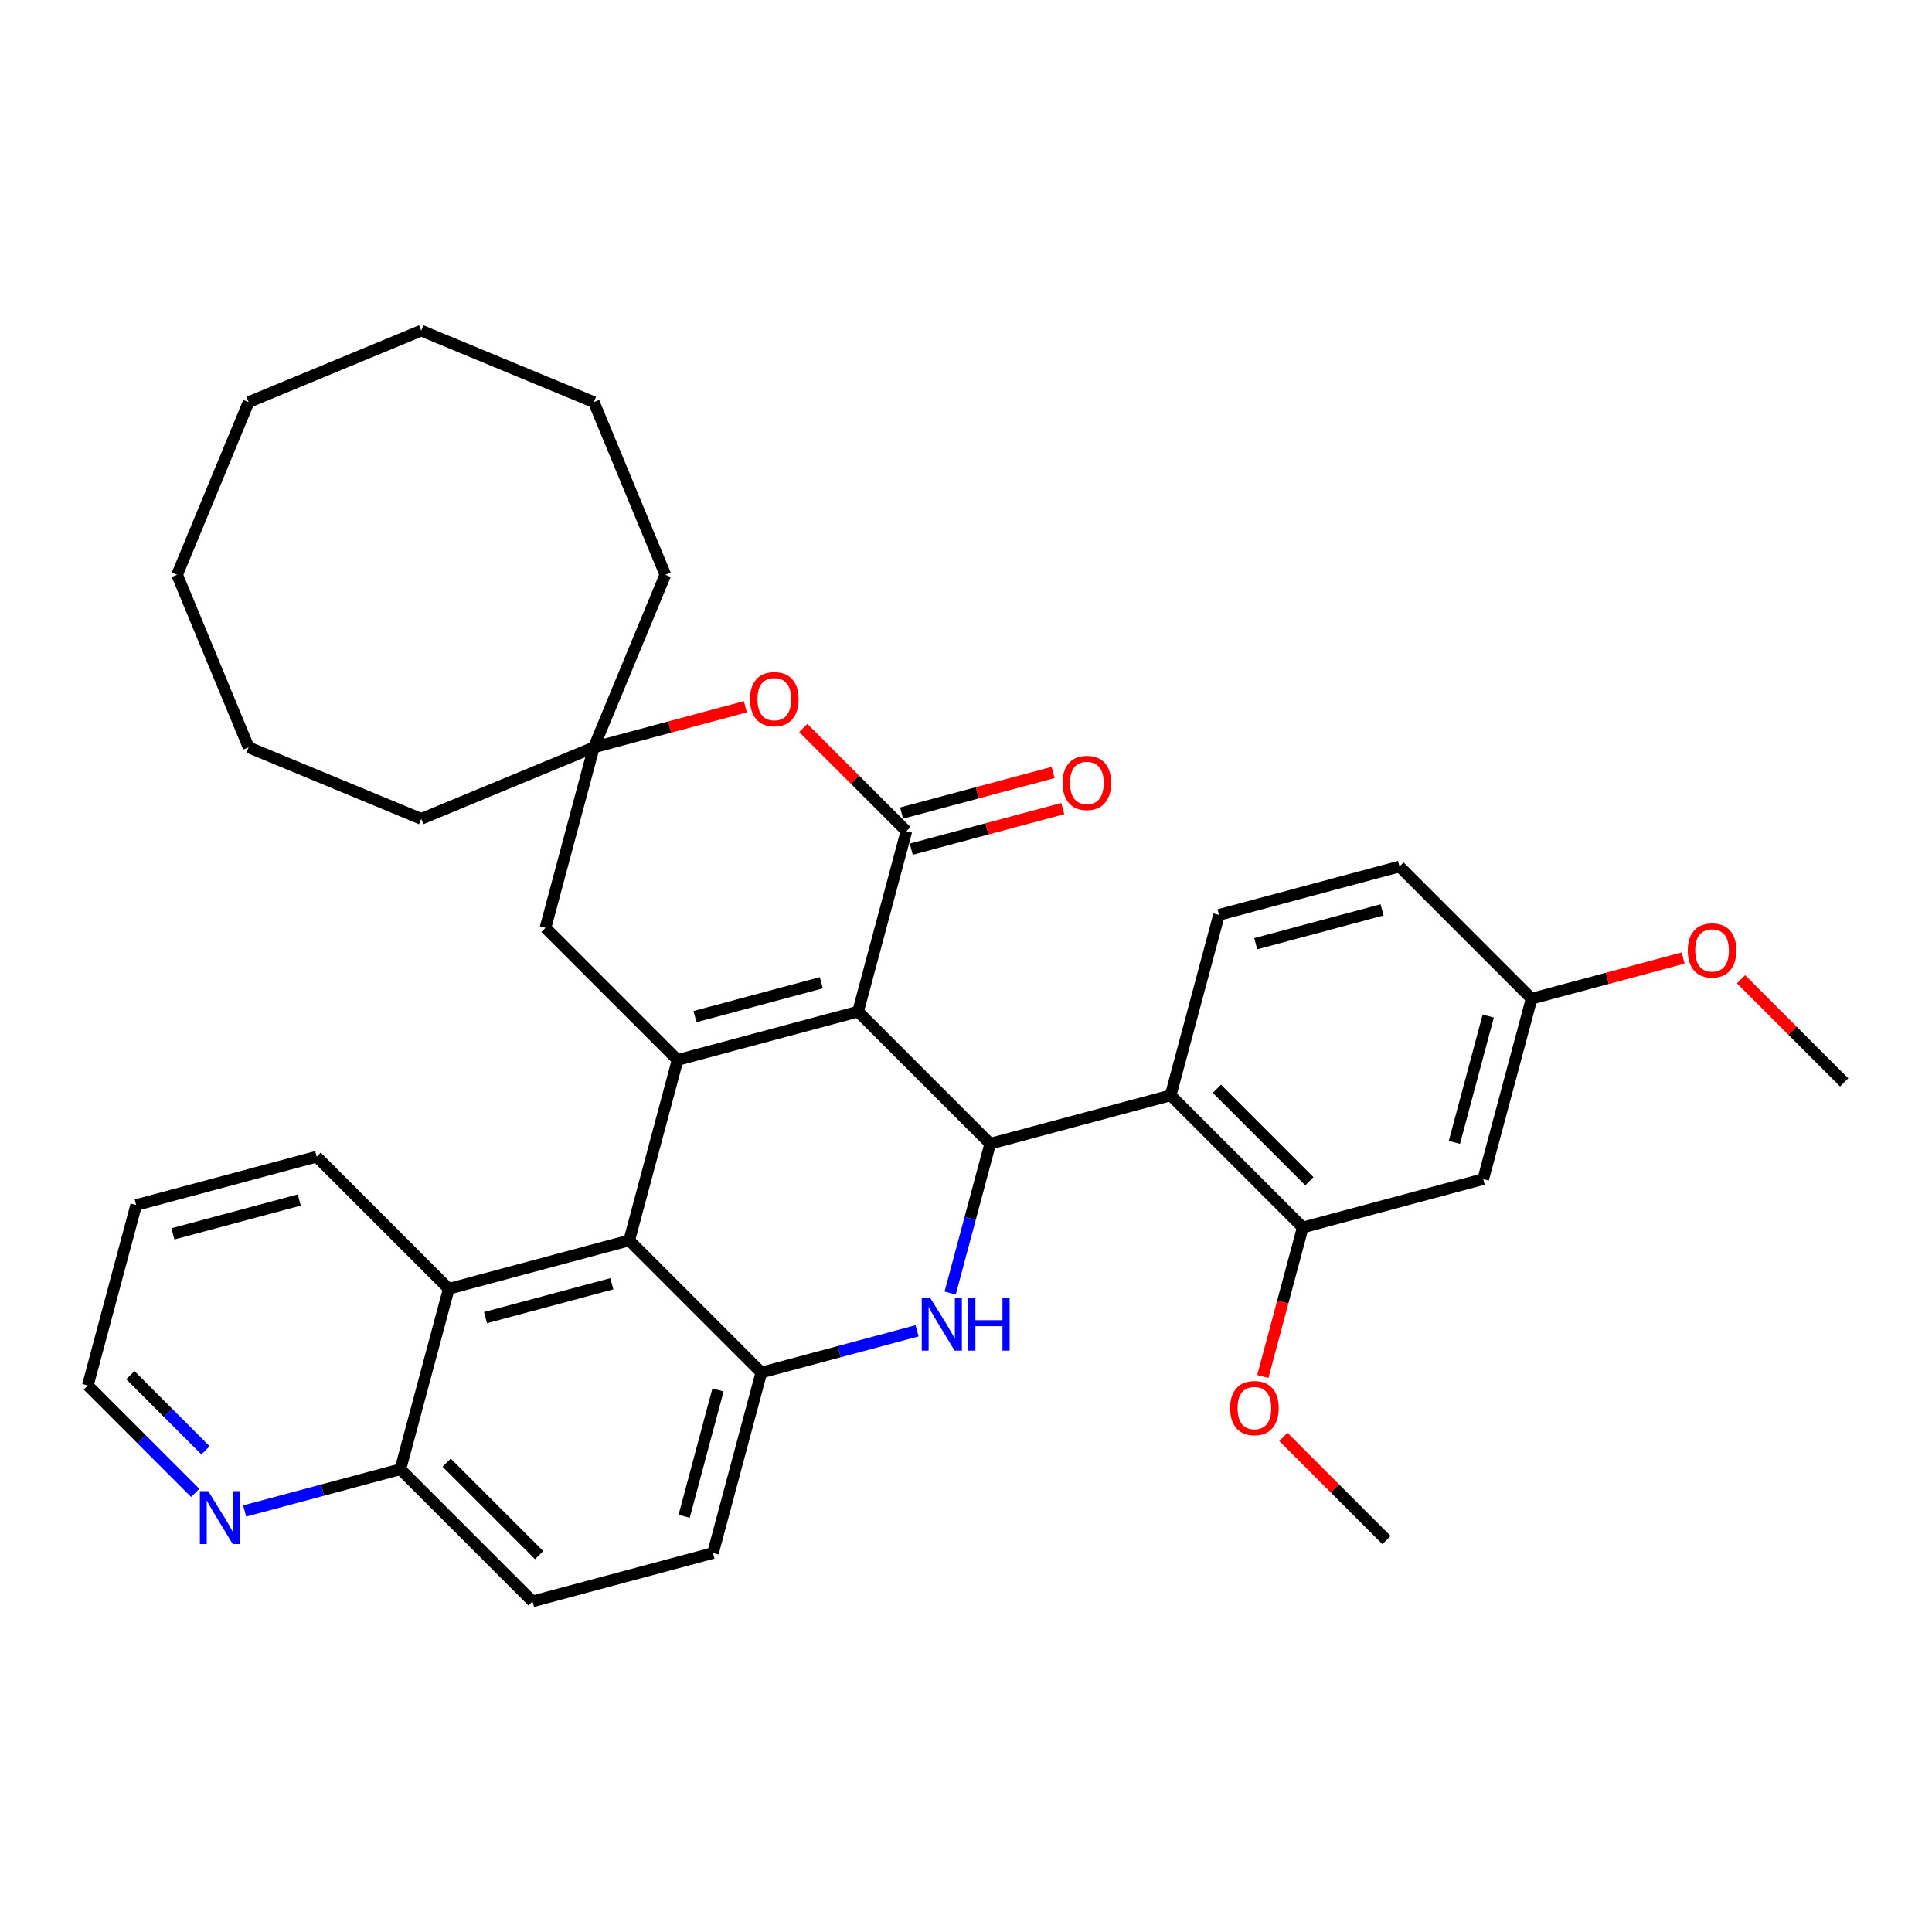 <?xml version='1.0' encoding='iso-8859-1'?>
<svg version='1.1' baseProfile='full'
              xmlns='http://www.w3.org/2000/svg'
                      xmlns:rdkit='http://www.rdkit.org/xml'
                      xmlns:xlink='http://www.w3.org/1999/xlink'
                  xml:space='preserve'
width='1000px' height='1000px' viewBox='0 0 1000 1000'>
<!-- END OF HEADER -->
<rect style='opacity:1.0;fill:#FFFFFF;stroke:none' width='1000' height='1000' x='0' y='0'> </rect>
<path class='bond-0' d='M 444.132,523.599 L 350.72,548.629' style='fill:none;fill-rule:evenodd;stroke:#000000;stroke-width:6px;stroke-linecap:butt;stroke-linejoin:miter;stroke-opacity:1' />
<path class='bond-0' d='M 425.115,508.671 L 359.726,526.192' style='fill:none;fill-rule:evenodd;stroke:#000000;stroke-width:6px;stroke-linecap:butt;stroke-linejoin:miter;stroke-opacity:1' />
<path class='bond-1' d='M 444.132,523.599 L 512.515,591.982' style='fill:none;fill-rule:evenodd;stroke:#000000;stroke-width:6px;stroke-linecap:butt;stroke-linejoin:miter;stroke-opacity:1' />
<path class='bond-2' d='M 444.132,523.599 L 469.162,430.187' style='fill:none;fill-rule:evenodd;stroke:#000000;stroke-width:6px;stroke-linecap:butt;stroke-linejoin:miter;stroke-opacity:1' />
<path class='bond-4' d='M 350.72,548.629 L 325.691,642.041' style='fill:none;fill-rule:evenodd;stroke:#000000;stroke-width:6px;stroke-linecap:butt;stroke-linejoin:miter;stroke-opacity:1' />
<path class='bond-11' d='M 350.72,548.629 L 282.338,480.247' style='fill:none;fill-rule:evenodd;stroke:#000000;stroke-width:6px;stroke-linecap:butt;stroke-linejoin:miter;stroke-opacity:1' />
<path class='bond-3' d='M 512.515,591.982 L 502.159,630.632' style='fill:none;fill-rule:evenodd;stroke:#000000;stroke-width:6px;stroke-linecap:butt;stroke-linejoin:miter;stroke-opacity:1' />
<path class='bond-3' d='M 502.159,630.632 L 491.802,669.282' style='fill:none;fill-rule:evenodd;stroke:#0000FF;stroke-width:6px;stroke-linecap:butt;stroke-linejoin:miter;stroke-opacity:1' />
<path class='bond-6' d='M 512.515,591.982 L 605.927,566.952' style='fill:none;fill-rule:evenodd;stroke:#000000;stroke-width:6px;stroke-linecap:butt;stroke-linejoin:miter;stroke-opacity:1' />
<path class='bond-7' d='M 469.162,430.187 L 442.466,403.491' style='fill:none;fill-rule:evenodd;stroke:#000000;stroke-width:6px;stroke-linecap:butt;stroke-linejoin:miter;stroke-opacity:1' />
<path class='bond-7' d='M 442.466,403.491 L 415.769,376.795' style='fill:none;fill-rule:evenodd;stroke:#FF0000;stroke-width:6px;stroke-linecap:butt;stroke-linejoin:miter;stroke-opacity:1' />
<path class='bond-14' d='M 471.665,439.529 L 510.876,429.022' style='fill:none;fill-rule:evenodd;stroke:#000000;stroke-width:6px;stroke-linecap:butt;stroke-linejoin:miter;stroke-opacity:1' />
<path class='bond-14' d='M 510.876,429.022 L 550.088,418.515' style='fill:none;fill-rule:evenodd;stroke:#FF0000;stroke-width:6px;stroke-linecap:butt;stroke-linejoin:miter;stroke-opacity:1' />
<path class='bond-14' d='M 466.659,420.846 L 505.87,410.34' style='fill:none;fill-rule:evenodd;stroke:#000000;stroke-width:6px;stroke-linecap:butt;stroke-linejoin:miter;stroke-opacity:1' />
<path class='bond-14' d='M 505.87,410.34 L 545.082,399.833' style='fill:none;fill-rule:evenodd;stroke:#FF0000;stroke-width:6px;stroke-linecap:butt;stroke-linejoin:miter;stroke-opacity:1' />
<path class='bond-5' d='M 474.681,688.825 L 434.377,699.624' style='fill:none;fill-rule:evenodd;stroke:#0000FF;stroke-width:6px;stroke-linecap:butt;stroke-linejoin:miter;stroke-opacity:1' />
<path class='bond-5' d='M 434.377,699.624 L 394.073,710.424' style='fill:none;fill-rule:evenodd;stroke:#000000;stroke-width:6px;stroke-linecap:butt;stroke-linejoin:miter;stroke-opacity:1' />
<path class='bond-9' d='M 325.691,642.041 L 232.279,667.071' style='fill:none;fill-rule:evenodd;stroke:#000000;stroke-width:6px;stroke-linecap:butt;stroke-linejoin:miter;stroke-opacity:1' />
<path class='bond-9' d='M 316.685,664.478 L 251.296,681.999' style='fill:none;fill-rule:evenodd;stroke:#000000;stroke-width:6px;stroke-linecap:butt;stroke-linejoin:miter;stroke-opacity:1' />
<path class='bond-36' d='M 325.691,642.041 L 394.073,710.424' style='fill:none;fill-rule:evenodd;stroke:#000000;stroke-width:6px;stroke-linecap:butt;stroke-linejoin:miter;stroke-opacity:1' />
<path class='bond-16' d='M 394.073,710.424 L 369.043,803.836' style='fill:none;fill-rule:evenodd;stroke:#000000;stroke-width:6px;stroke-linecap:butt;stroke-linejoin:miter;stroke-opacity:1' />
<path class='bond-16' d='M 371.636,719.429 L 354.115,784.818' style='fill:none;fill-rule:evenodd;stroke:#000000;stroke-width:6px;stroke-linecap:butt;stroke-linejoin:miter;stroke-opacity:1' />
<path class='bond-8' d='M 605.927,566.952 L 674.309,635.335' style='fill:none;fill-rule:evenodd;stroke:#000000;stroke-width:6px;stroke-linecap:butt;stroke-linejoin:miter;stroke-opacity:1' />
<path class='bond-8' d='M 629.861,563.533 L 677.728,611.401' style='fill:none;fill-rule:evenodd;stroke:#000000;stroke-width:6px;stroke-linecap:butt;stroke-linejoin:miter;stroke-opacity:1' />
<path class='bond-12' d='M 605.927,566.952 L 630.957,473.54' style='fill:none;fill-rule:evenodd;stroke:#000000;stroke-width:6px;stroke-linecap:butt;stroke-linejoin:miter;stroke-opacity:1' />
<path class='bond-10' d='M 385.79,365.821 L 346.579,376.328' style='fill:none;fill-rule:evenodd;stroke:#FF0000;stroke-width:6px;stroke-linecap:butt;stroke-linejoin:miter;stroke-opacity:1' />
<path class='bond-10' d='M 346.579,376.328 L 307.368,386.835' style='fill:none;fill-rule:evenodd;stroke:#000000;stroke-width:6px;stroke-linecap:butt;stroke-linejoin:miter;stroke-opacity:1' />
<path class='bond-13' d='M 674.309,635.335 L 767.721,610.305' style='fill:none;fill-rule:evenodd;stroke:#000000;stroke-width:6px;stroke-linecap:butt;stroke-linejoin:miter;stroke-opacity:1' />
<path class='bond-21' d='M 674.309,635.335 L 663.974,673.907' style='fill:none;fill-rule:evenodd;stroke:#000000;stroke-width:6px;stroke-linecap:butt;stroke-linejoin:miter;stroke-opacity:1' />
<path class='bond-21' d='M 663.974,673.907 L 653.638,712.48' style='fill:none;fill-rule:evenodd;stroke:#FF0000;stroke-width:6px;stroke-linecap:butt;stroke-linejoin:miter;stroke-opacity:1' />
<path class='bond-15' d='M 232.279,667.071 L 207.249,760.483' style='fill:none;fill-rule:evenodd;stroke:#000000;stroke-width:6px;stroke-linecap:butt;stroke-linejoin:miter;stroke-opacity:1' />
<path class='bond-23' d='M 232.279,667.071 L 163.896,598.689' style='fill:none;fill-rule:evenodd;stroke:#000000;stroke-width:6px;stroke-linecap:butt;stroke-linejoin:miter;stroke-opacity:1' />
<path class='bond-24' d='M 307.368,386.835 L 344.376,297.489' style='fill:none;fill-rule:evenodd;stroke:#000000;stroke-width:6px;stroke-linecap:butt;stroke-linejoin:miter;stroke-opacity:1' />
<path class='bond-25' d='M 307.368,386.835 L 218.022,423.843' style='fill:none;fill-rule:evenodd;stroke:#000000;stroke-width:6px;stroke-linecap:butt;stroke-linejoin:miter;stroke-opacity:1' />
<path class='bond-35' d='M 307.368,386.835 L 282.338,480.247' style='fill:none;fill-rule:evenodd;stroke:#000000;stroke-width:6px;stroke-linecap:butt;stroke-linejoin:miter;stroke-opacity:1' />
<path class='bond-20' d='M 630.957,473.54 L 724.369,448.51' style='fill:none;fill-rule:evenodd;stroke:#000000;stroke-width:6px;stroke-linecap:butt;stroke-linejoin:miter;stroke-opacity:1' />
<path class='bond-20' d='M 649.974,488.468 L 715.363,470.947' style='fill:none;fill-rule:evenodd;stroke:#000000;stroke-width:6px;stroke-linecap:butt;stroke-linejoin:miter;stroke-opacity:1' />
<path class='bond-37' d='M 767.721,610.305 L 792.751,516.893' style='fill:none;fill-rule:evenodd;stroke:#000000;stroke-width:6px;stroke-linecap:butt;stroke-linejoin:miter;stroke-opacity:1' />
<path class='bond-37' d='M 752.793,591.287 L 770.314,525.899' style='fill:none;fill-rule:evenodd;stroke:#000000;stroke-width:6px;stroke-linecap:butt;stroke-linejoin:miter;stroke-opacity:1' />
<path class='bond-17' d='M 207.249,760.483 L 166.945,771.282' style='fill:none;fill-rule:evenodd;stroke:#000000;stroke-width:6px;stroke-linecap:butt;stroke-linejoin:miter;stroke-opacity:1' />
<path class='bond-17' d='M 166.945,771.282 L 126.641,782.082' style='fill:none;fill-rule:evenodd;stroke:#0000FF;stroke-width:6px;stroke-linecap:butt;stroke-linejoin:miter;stroke-opacity:1' />
<path class='bond-38' d='M 207.249,760.483 L 275.631,828.865' style='fill:none;fill-rule:evenodd;stroke:#000000;stroke-width:6px;stroke-linecap:butt;stroke-linejoin:miter;stroke-opacity:1' />
<path class='bond-38' d='M 231.183,757.064 L 279.05,804.931' style='fill:none;fill-rule:evenodd;stroke:#000000;stroke-width:6px;stroke-linecap:butt;stroke-linejoin:miter;stroke-opacity:1' />
<path class='bond-18' d='M 369.043,803.836 L 275.631,828.865' style='fill:none;fill-rule:evenodd;stroke:#000000;stroke-width:6px;stroke-linecap:butt;stroke-linejoin:miter;stroke-opacity:1' />
<path class='bond-39' d='M 101.033,772.709 L 73.244,744.919' style='fill:none;fill-rule:evenodd;stroke:#0000FF;stroke-width:6px;stroke-linecap:butt;stroke-linejoin:miter;stroke-opacity:1' />
<path class='bond-39' d='M 73.244,744.919 L 45.455,717.13' style='fill:none;fill-rule:evenodd;stroke:#000000;stroke-width:6px;stroke-linecap:butt;stroke-linejoin:miter;stroke-opacity:1' />
<path class='bond-39' d='M 106.373,750.695 L 86.92,731.243' style='fill:none;fill-rule:evenodd;stroke:#0000FF;stroke-width:6px;stroke-linecap:butt;stroke-linejoin:miter;stroke-opacity:1' />
<path class='bond-39' d='M 86.92,731.243 L 67.468,711.791' style='fill:none;fill-rule:evenodd;stroke:#000000;stroke-width:6px;stroke-linecap:butt;stroke-linejoin:miter;stroke-opacity:1' />
<path class='bond-19' d='M 792.751,516.893 L 724.369,448.51' style='fill:none;fill-rule:evenodd;stroke:#000000;stroke-width:6px;stroke-linecap:butt;stroke-linejoin:miter;stroke-opacity:1' />
<path class='bond-22' d='M 792.751,516.893 L 831.962,506.386' style='fill:none;fill-rule:evenodd;stroke:#000000;stroke-width:6px;stroke-linecap:butt;stroke-linejoin:miter;stroke-opacity:1' />
<path class='bond-22' d='M 831.962,506.386 L 871.173,495.88' style='fill:none;fill-rule:evenodd;stroke:#FF0000;stroke-width:6px;stroke-linecap:butt;stroke-linejoin:miter;stroke-opacity:1' />
<path class='bond-27' d='M 664.269,743.736 L 690.966,770.433' style='fill:none;fill-rule:evenodd;stroke:#FF0000;stroke-width:6px;stroke-linecap:butt;stroke-linejoin:miter;stroke-opacity:1' />
<path class='bond-27' d='M 690.966,770.433 L 717.662,797.129' style='fill:none;fill-rule:evenodd;stroke:#000000;stroke-width:6px;stroke-linecap:butt;stroke-linejoin:miter;stroke-opacity:1' />
<path class='bond-28' d='M 901.153,506.853 L 927.849,533.549' style='fill:none;fill-rule:evenodd;stroke:#FF0000;stroke-width:6px;stroke-linecap:butt;stroke-linejoin:miter;stroke-opacity:1' />
<path class='bond-28' d='M 927.849,533.549 L 954.545,560.245' style='fill:none;fill-rule:evenodd;stroke:#000000;stroke-width:6px;stroke-linecap:butt;stroke-linejoin:miter;stroke-opacity:1' />
<path class='bond-29' d='M 163.896,598.689 L 70.484,623.718' style='fill:none;fill-rule:evenodd;stroke:#000000;stroke-width:6px;stroke-linecap:butt;stroke-linejoin:miter;stroke-opacity:1' />
<path class='bond-29' d='M 154.89,621.125 L 89.502,638.646' style='fill:none;fill-rule:evenodd;stroke:#000000;stroke-width:6px;stroke-linecap:butt;stroke-linejoin:miter;stroke-opacity:1' />
<path class='bond-30' d='M 344.376,297.489 L 307.368,208.143' style='fill:none;fill-rule:evenodd;stroke:#000000;stroke-width:6px;stroke-linecap:butt;stroke-linejoin:miter;stroke-opacity:1' />
<path class='bond-31' d='M 218.022,423.843 L 128.676,386.835' style='fill:none;fill-rule:evenodd;stroke:#000000;stroke-width:6px;stroke-linecap:butt;stroke-linejoin:miter;stroke-opacity:1' />
<path class='bond-26' d='M 45.455,717.13 L 70.484,623.718' style='fill:none;fill-rule:evenodd;stroke:#000000;stroke-width:6px;stroke-linecap:butt;stroke-linejoin:miter;stroke-opacity:1' />
<path class='bond-33' d='M 307.368,208.143 L 218.022,171.135' style='fill:none;fill-rule:evenodd;stroke:#000000;stroke-width:6px;stroke-linecap:butt;stroke-linejoin:miter;stroke-opacity:1' />
<path class='bond-32' d='M 128.676,386.835 L 91.668,297.489' style='fill:none;fill-rule:evenodd;stroke:#000000;stroke-width:6px;stroke-linecap:butt;stroke-linejoin:miter;stroke-opacity:1' />
<path class='bond-34' d='M 91.668,297.489 L 128.676,208.143' style='fill:none;fill-rule:evenodd;stroke:#000000;stroke-width:6px;stroke-linecap:butt;stroke-linejoin:miter;stroke-opacity:1' />
<path class='bond-40' d='M 218.022,171.135 L 128.676,208.143' style='fill:none;fill-rule:evenodd;stroke:#000000;stroke-width:6px;stroke-linecap:butt;stroke-linejoin:miter;stroke-opacity:1' />
<path  class='atom-4' d='M 481.431 671.7
L 490.406 686.206
Q 491.295 687.637, 492.727 690.229
Q 494.158 692.821, 494.235 692.976
L 494.235 671.7
L 497.872 671.7
L 497.872 699.088
L 494.119 699.088
L 484.487 683.228
Q 483.365 681.371, 482.166 679.243
Q 481.006 677.116, 480.658 676.458
L 480.658 699.088
L 477.099 699.088
L 477.099 671.7
L 481.431 671.7
' fill='#0000FF'/>
<path  class='atom-4' d='M 501.16 671.7
L 504.873 671.7
L 504.873 683.344
L 518.876 683.344
L 518.876 671.7
L 522.59 671.7
L 522.59 699.088
L 518.876 699.088
L 518.876 686.438
L 504.873 686.438
L 504.873 699.088
L 501.16 699.088
L 501.16 671.7
' fill='#0000FF'/>
<path  class='atom-8' d='M 388.208 361.882
Q 388.208 355.306, 391.457 351.631
Q 394.707 347.957, 400.78 347.957
Q 406.853 347.957, 410.102 351.631
Q 413.352 355.306, 413.352 361.882
Q 413.352 368.536, 410.064 372.327
Q 406.776 376.079, 400.78 376.079
Q 394.745 376.079, 391.457 372.327
Q 388.208 368.575, 388.208 361.882
M 400.78 372.984
Q 404.958 372.984, 407.201 370.199
Q 409.483 367.375, 409.483 361.882
Q 409.483 356.505, 407.201 353.798
Q 404.958 351.051, 400.78 351.051
Q 396.602 351.051, 394.32 353.759
Q 392.076 356.467, 392.076 361.882
Q 392.076 367.414, 394.32 370.199
Q 396.602 372.984, 400.78 372.984
' fill='#FF0000'/>
<path  class='atom-15' d='M 550.002 405.235
Q 550.002 398.659, 553.252 394.984
Q 556.501 391.309, 562.574 391.309
Q 568.647 391.309, 571.897 394.984
Q 575.146 398.659, 575.146 405.235
Q 575.146 411.889, 571.858 415.679
Q 568.57 419.432, 562.574 419.432
Q 556.54 419.432, 553.252 415.679
Q 550.002 411.927, 550.002 405.235
M 562.574 416.337
Q 566.752 416.337, 568.996 413.552
Q 571.278 410.728, 571.278 405.235
Q 571.278 399.858, 568.996 397.15
Q 566.752 394.404, 562.574 394.404
Q 558.396 394.404, 556.114 397.112
Q 553.871 399.819, 553.871 405.235
Q 553.871 410.767, 556.114 413.552
Q 558.396 416.337, 562.574 416.337
' fill='#FF0000'/>
<path  class='atom-18' d='M 107.783 771.819
L 116.757 786.325
Q 117.647 787.756, 119.078 790.348
Q 120.51 792.94, 120.587 793.094
L 120.587 771.819
L 124.223 771.819
L 124.223 799.206
L 120.471 799.206
L 110.839 783.346
Q 109.717 781.49, 108.518 779.362
Q 107.358 777.234, 107.009 776.577
L 107.009 799.206
L 103.451 799.206
L 103.451 771.819
L 107.783 771.819
' fill='#0000FF'/>
<path  class='atom-22' d='M 636.708 728.824
Q 636.708 722.248, 639.957 718.573
Q 643.206 714.898, 649.28 714.898
Q 655.353 714.898, 658.602 718.573
Q 661.852 722.248, 661.852 728.824
Q 661.852 735.477, 658.563 739.268
Q 655.275 743.021, 649.28 743.021
Q 643.245 743.021, 639.957 739.268
Q 636.708 735.516, 636.708 728.824
M 649.28 739.926
Q 653.457 739.926, 655.701 737.141
Q 657.983 734.317, 657.983 728.824
Q 657.983 723.447, 655.701 720.739
Q 653.457 717.993, 649.28 717.993
Q 645.102 717.993, 642.82 720.701
Q 640.576 723.408, 640.576 728.824
Q 640.576 734.356, 642.82 737.141
Q 645.102 739.926, 649.28 739.926
' fill='#FF0000'/>
<path  class='atom-23' d='M 873.591 491.94
Q 873.591 485.364, 876.84 481.689
Q 880.09 478.015, 886.163 478.015
Q 892.236 478.015, 895.486 481.689
Q 898.735 485.364, 898.735 491.94
Q 898.735 498.594, 895.447 502.385
Q 892.159 506.137, 886.163 506.137
Q 880.129 506.137, 876.84 502.385
Q 873.591 498.633, 873.591 491.94
M 886.163 503.042
Q 890.341 503.042, 892.584 500.257
Q 894.867 497.433, 894.867 491.94
Q 894.867 486.564, 892.584 483.856
Q 890.341 481.109, 886.163 481.109
Q 881.985 481.109, 879.703 483.817
Q 877.459 486.525, 877.459 491.94
Q 877.459 497.472, 879.703 500.257
Q 881.985 503.042, 886.163 503.042
' fill='#FF0000'/>
</svg>
